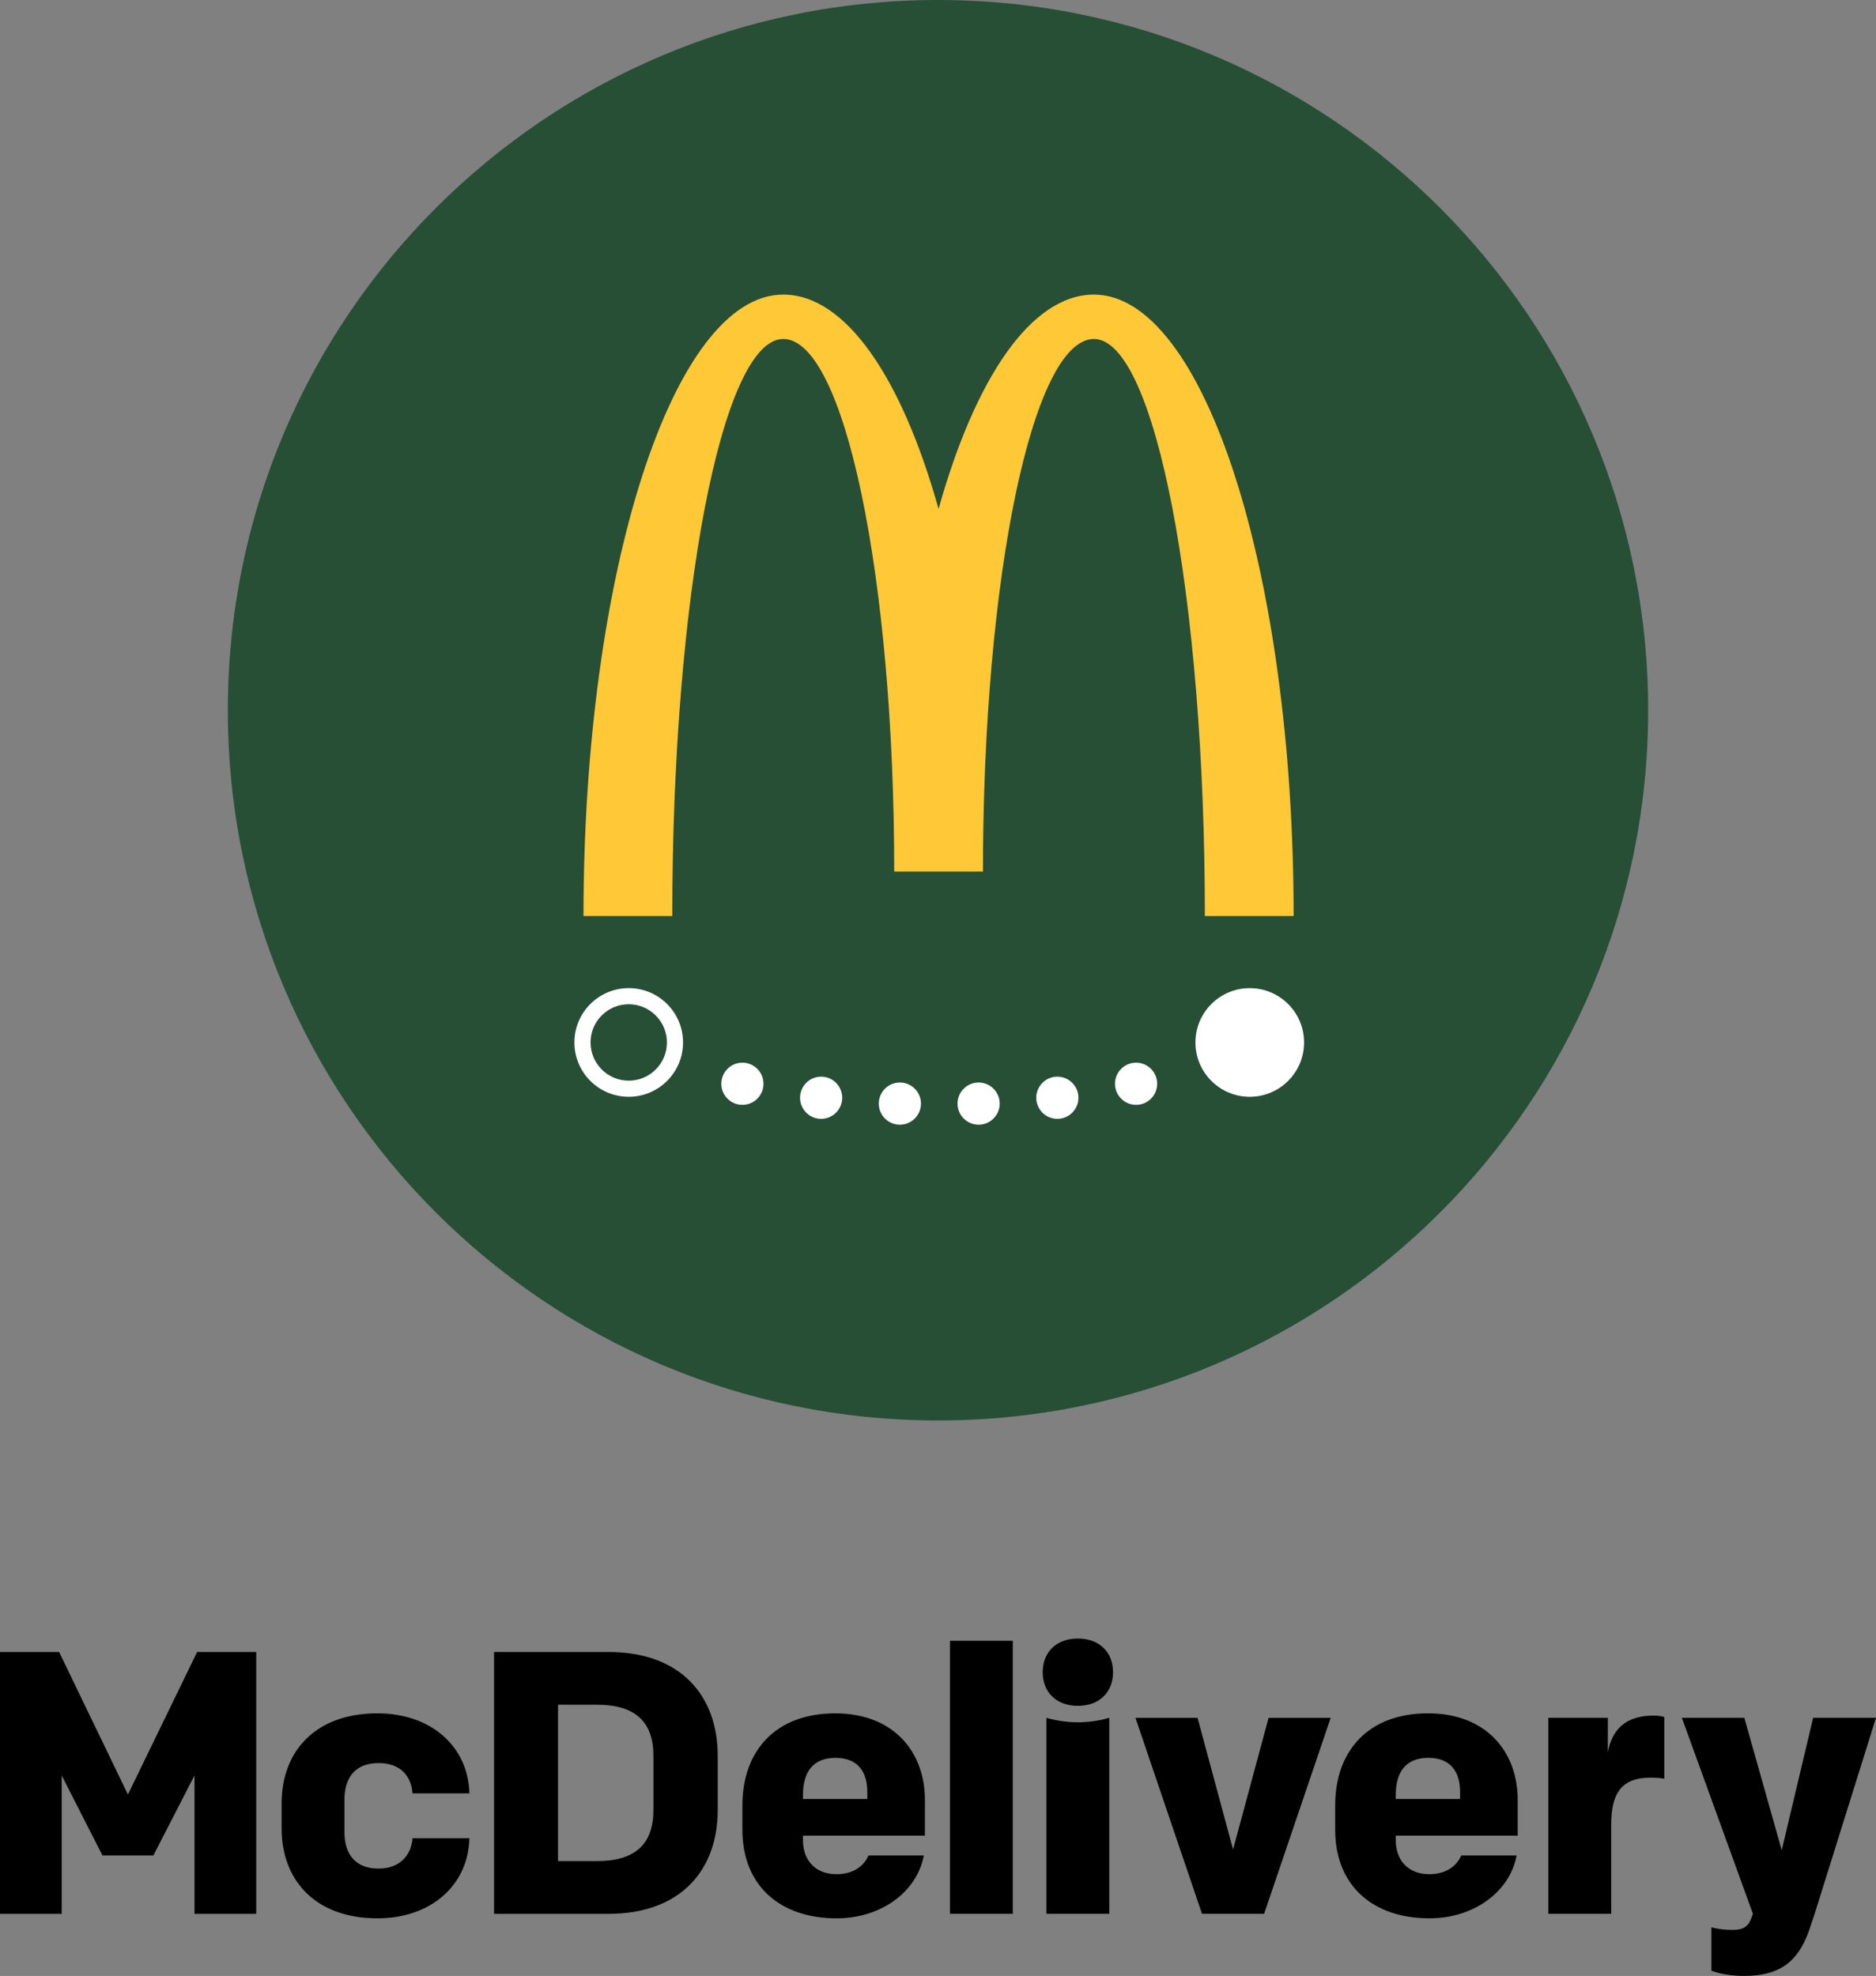 <?xml version="1.0" encoding="UTF-8"?>
<svg id="Layer_2" data-name="Layer 2" xmlns="http://www.w3.org/2000/svg" width="1991" height="2096.87" viewBox="0 0 1991 2096.87">
  <rect x="0" y="0" width="1991" height="2096.87" fill="#808080" stroke="none"/>
  <defs>
    <style>
      .cls-1 {
        fill: #fff;
      }

      .cls-2 {
        fill: #ffc836;
      }

      .cls-3 {
        fill: #264f36;
      }
    </style>
  </defs>
  <g id="Layer_1-2" data-name="Layer 1">
    <g>
      <path class="cls-3" d="m995.5,0C579.23,0,241.8,337.44,241.8,753.7s337.43,753.7,753.7,753.7,753.7-337.44,753.7-753.7S1411.75,0,995.5,0"/>
      <path class="cls-2" d="m1160.96,359.72c65.04,0,117.76,274.15,117.76,612.34h94.21c0-364.21-94.91-659.44-211.97-659.44-66.59,0-126,88.72-164.86,227.48-38.85-138.76-98.27-227.48-164.86-227.48-117.06,0-211.99,295.23-211.99,659.44h94.24c0-338.19,52.73-612.34,117.76-612.34s117.77,253.07,117.77,565.24h94.19c0-312.17,52.74-565.24,117.77-565.24"/>
      <path d="m209.2,1753.09h62.71v277.87h-65.49v-146.87l-43.67,84.95h-53.98l-43.28-84.95v146.87H0v-277.87h62.73l73.04,151.24,73.44-151.24Zm89.69,187.36c0,55.18,36.12,95.27,101.62,95.27,57.16,0,96.46-35.33,97.65-84.95h-60.34c-1.19,17.08-12.7,32.16-36.12,32.16-24.61,0-36.12-15.49-36.12-38.51v-34.93c0-23.02,11.51-38.51,36.12-38.51s34.93,15.08,36.12,32.15h60.34c-1.19-49.61-40.49-84.94-97.65-84.94-65.5,0-101.62,40.08-101.62,95.26v27m394.56-19.44c0,35.33-18.65,53.98-59.94,53.98h-41.28v-165.93h41.28c41.28,0,59.94,18.65,59.94,53.99v57.96Zm-169.11-167.92v277.87h121.48c76.61,0,115.91-46.44,115.91-110.36v-57.16c0-63.91-39.3-110.36-115.91-110.36h-121.48Zm327.86,151.64c0-23.82,10.32-39.3,34.53-39.3s33.75,15.49,33.75,36.12v7.55h-68.28v-4.37Zm129.41,43.26v-38.1c0-49.61-32.16-91.69-95.27-91.69s-98.44,39.69-98.44,97.65v25.8c0,59.55,40.1,94.08,100.03,94.08,47.24,0,85.35-28.18,92.5-66.69h-58.75c-4.37,10.32-15.09,19.85-33.75,19.85-23.42,0-35.73-15.49-35.73-36.13v-4.76h129.41Zm26.58,82.96h66.69v-289.77h-66.69v289.77Zm169.09,0v-208.02c-21.83,6.35-44.85,6.35-66.69,0v208.02h66.69Zm-33.34-292.16c-22.63,0-37.31,14.29-37.31,35.73s14.68,35.72,37.31,35.72,37.32-14.29,37.32-35.72-14.69-35.73-37.32-35.73m197.67,292.15l70.66-208h-65.89l-37.72,139.73-37.7-139.73h-65.91l70.66,208h65.89Zm139.72-126.23c0-23.82,10.32-39.3,34.53-39.3s33.75,15.49,33.75,36.12v7.55h-68.28v-4.37Zm129.41,43.26v-38.1c0-49.61-32.16-91.69-95.27-91.69s-98.44,39.69-98.44,97.65v25.8c0,59.55,40.1,94.08,100.03,94.08,47.24,0,85.34-28.18,92.49-66.69h-58.74c-4.37,10.32-15.09,19.85-33.75,19.85-23.42,0-35.73-15.49-35.73-36.13v-4.76h129.41Zm155.58-125.83c-1.98-.8-6.35-1.59-11.11-1.59-24.62,0-43.67,9.92-48.83,39.3v-36.93h-63.12v208h66.69v-94.87c0-34.53,12.31-49.61,41.69-49.61,5.94,0,11.11.39,14.68,1.19v-65.49Zm50,269.14c9.12,3.56,21.83,5.55,34.53,5.55,37.71,0,57.17-14.69,69.07-48.03l5.96-17.86,65.11-208.02h-66.7l-33.34,140.53-39.69-140.53h-66.3l75.43,208.02-1.59,4.37c-3.57,9.53-8.73,12.7-20.24,12.7-7.55,0-15.49-.8-22.24-2.78v46.05Z"/>
      <path class="cls-1" d="m810.29,1150.09c0,12.35-10.02,22.38-22.38,22.38s-22.37-10.03-22.37-22.38,10.02-22.38,22.37-22.38,22.38,10.03,22.38,22.38m83.56,14.84c0-12.35-10.02-22.38-22.38-22.38s-22.37,10.03-22.37,22.38,10.02,22.38,22.37,22.38,22.38-10.03,22.38-22.38m83.57,6.22c0-12.35-10.02-22.38-22.38-22.38s-22.38,10.03-22.38,22.38,10.02,22.38,22.38,22.38,22.38-10.03,22.38-22.38m83.56,0c0-12.35-10.02-22.38-22.38-22.38s-22.37,10.03-22.37,22.38,10.01,22.38,22.37,22.38,22.38-10.03,22.38-22.38m83.56-6.22c0-12.35-10.02-22.38-22.38-22.38s-22.38,10.03-22.38,22.38,10.03,22.38,22.38,22.38,22.38-10.03,22.38-22.38m83.56-14.84c0-12.35-10.02-22.38-22.38-22.38s-22.37,10.03-22.37,22.38,10.02,22.38,22.37,22.38,22.38-10.03,22.38-22.38m-560.83-101.49c31.84,0,57.65,25.81,57.65,57.65s-25.81,57.65-57.65,57.65-57.65-25.81-57.65-57.65,25.81-57.65,57.65-57.65m0,17.11c-10.83,0-21.01,4.21-28.67,11.88-7.66,7.64-11.86,17.83-11.86,28.66,0,22.36,18.18,40.55,40.54,40.55,10.82,0,21.01-4.22,28.67-11.88,7.64-7.66,11.86-17.83,11.86-28.67,0-22.35-18.18-40.54-40.54-40.54h0m716.74,40.55c0-31.84-25.81-57.65-57.65-57.65s-57.65,25.81-57.65,57.65,25.81,57.65,57.65,57.65,57.65-25.81,57.65-57.65"/>
    </g>
  </g>
</svg>